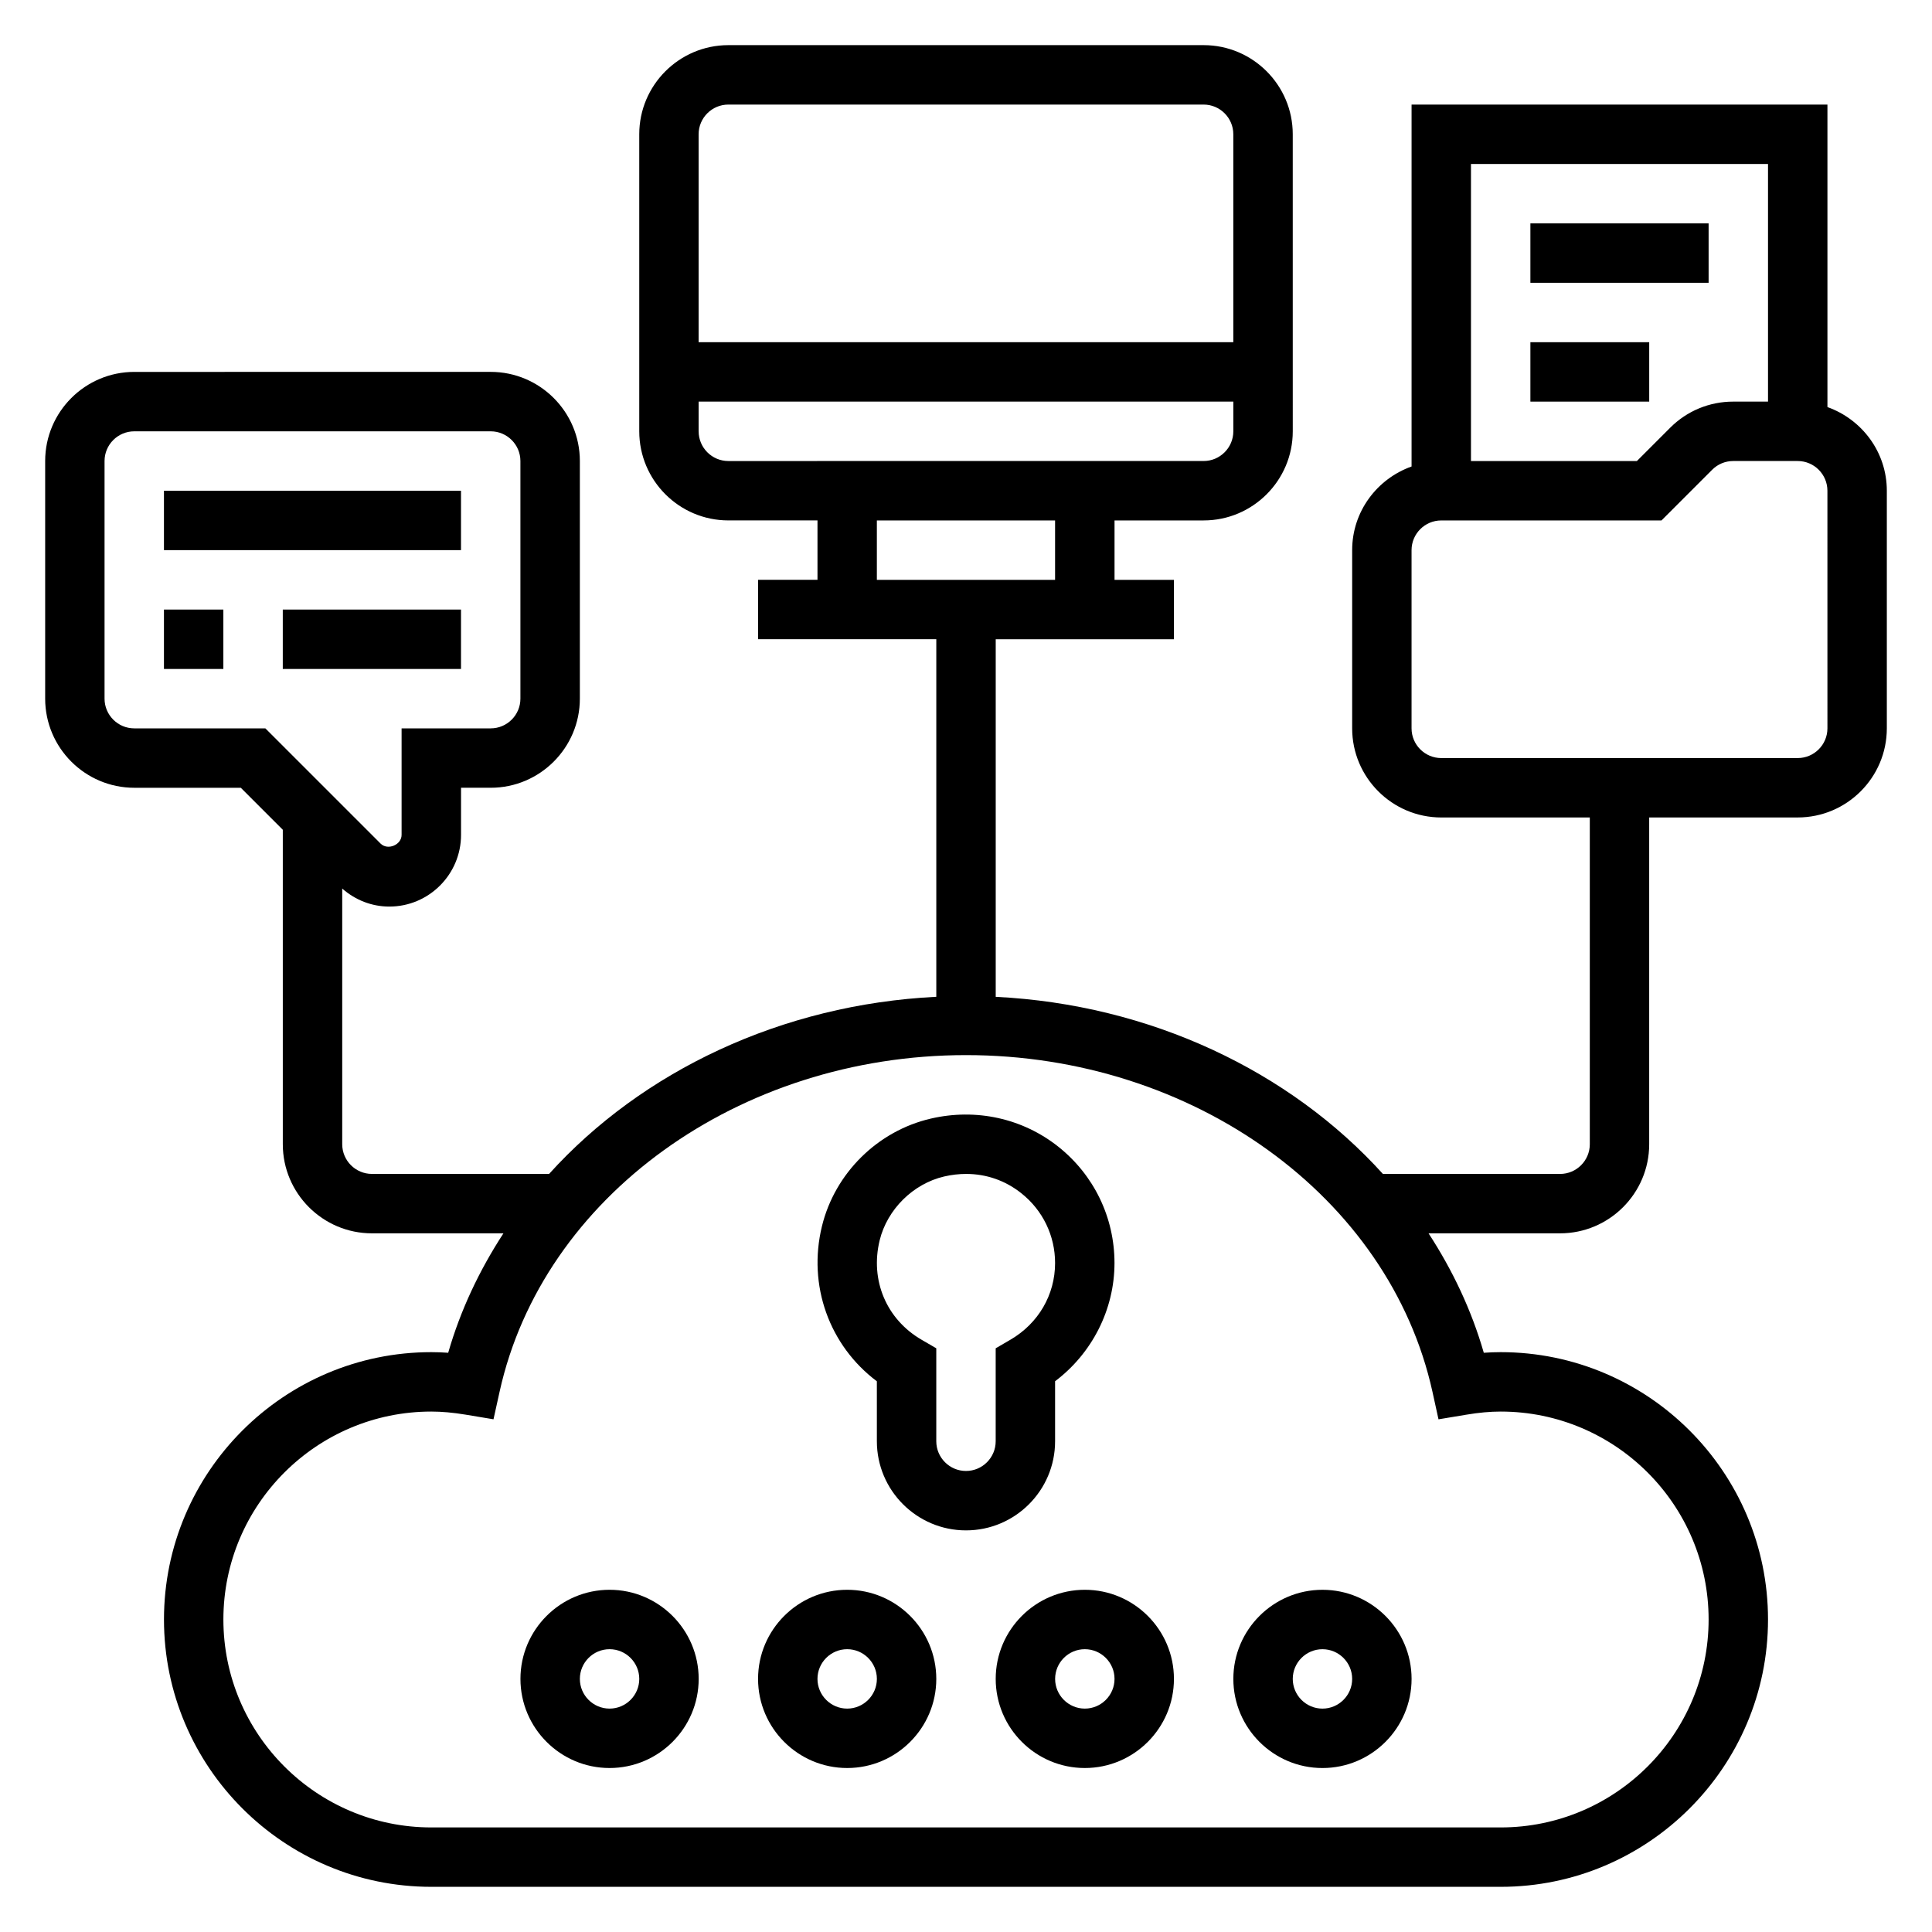 <?xml version="1.0" encoding="UTF-8"?>
<!-- Uploaded to: ICON Repo, www.svgrepo.com, Generator: ICON Repo Mixer Tools -->
<svg fill="#000000" width="800px" height="800px" version="1.1" viewBox="144 144 512 512" xmlns="http://www.w3.org/2000/svg">
 <g>
  <path d="m423.61 525.95v-15.91c9.809-7.391 15.742-19.02 15.742-31.324 0-12.074-5.434-23.316-14.895-30.836-9.477-7.519-21.797-10.227-33.793-7.438-14.082 3.266-25.402 14.453-28.836 28.504-3.84 15.703 1.961 31.66 14.547 41.109l0.004 15.895c0 13.02 10.598 23.617 23.617 23.617s23.613-10.594 23.613-23.617zm-15.742-24.637v24.637c0 4.336-3.535 7.871-7.871 7.871s-7.871-3.535-7.871-7.871v-24.641l-3.914-2.273c-9.32-5.422-13.672-15.77-11.09-26.348 2.008-8.203 8.879-15.004 17.105-16.91 1.957-0.453 3.902-0.676 5.816-0.676 5.328 0 10.375 1.738 14.617 5.117 5.691 4.512 8.949 11.258 8.949 18.5 0 8.406-4.426 16.004-11.832 20.316z"/>
  <path d="m470.85 588.93c0 13.02 10.598 23.617 23.617 23.617 13.02 0 23.617-10.598 23.617-23.617s-10.598-23.617-23.617-23.617c-13.023 0.004-23.617 10.598-23.617 23.617zm31.488 0c0 4.336-3.535 7.871-7.871 7.871-4.336 0-7.871-3.535-7.871-7.871 0-4.336 3.535-7.871 7.871-7.871 4.336 0 7.871 3.535 7.871 7.871z"/>
  <path d="m431.49 565.31c-13.02 0-23.617 10.598-23.617 23.617 0 13.02 10.598 23.617 23.617 23.617s23.617-10.598 23.617-23.617c-0.004-13.023-10.598-23.617-23.617-23.617zm0 31.488c-4.336 0-7.871-3.535-7.871-7.871 0-4.336 3.535-7.871 7.871-7.871 4.336 0 7.871 3.535 7.871 7.871 0 4.336-3.535 7.871-7.871 7.871z"/>
  <path d="m368.51 565.31c-13.02 0-23.617 10.598-23.617 23.617 0 13.02 10.598 23.617 23.617 23.617s23.617-10.598 23.617-23.617c-0.004-13.023-10.598-23.617-23.617-23.617zm0 31.488c-4.336 0-7.871-3.535-7.871-7.871 0-4.336 3.535-7.871 7.871-7.871 4.336 0 7.871 3.535 7.871 7.871 0 4.336-3.535 7.871-7.871 7.871z"/>
  <path d="m305.54 565.31c-13.02 0-23.617 10.598-23.617 23.617 0 13.02 10.598 23.617 23.617 23.617 13.02 0 23.617-10.598 23.617-23.617-0.004-13.023-10.598-23.617-23.617-23.617zm0 31.488c-4.336 0-7.871-3.535-7.871-7.871 0-4.336 3.535-7.871 7.871-7.871 4.336 0 7.871 3.535 7.871 7.871 0 4.336-3.535 7.871-7.871 7.871z"/>
  <path d="m187.45 274.05h78.719v15.742h-78.719z"/>
  <path d="m218.94 305.54h47.23v15.742h-47.23z"/>
  <path d="m187.45 305.54h15.742v15.742h-15.742z"/>
  <path d="m628.29 251.88v-80.168h-110.21v95.914c-9.141 3.258-15.742 11.918-15.742 22.168v47.23c0 13.02 10.598 23.617 23.617 23.617h39.359v86.594c0 4.336-3.535 7.871-7.871 7.871h-46.957c-24.656-27.262-61.645-44.902-102.61-46.934v-94.766h47.23v-15.742h-15.742v-15.742h23.617c13.02 0 23.617-10.598 23.617-23.617l-0.004-78.723c0-13.02-10.598-23.617-23.617-23.617h-125.95c-13.02 0-23.617 10.598-23.617 23.617v78.719c0 13.02 10.598 23.617 23.617 23.617h23.617v15.742h-15.742v15.742h47.23v94.762c-40.965 2.031-77.965 19.672-102.61 46.934l-46.957 0.004c-4.336 0-7.871-3.535-7.871-7.871v-67.754c3.461 3.047 7.824 4.777 12.484 4.777 10.477 0 19.004-8.523 19.004-19.004v-12.484h7.871c13.02 0 23.617-10.598 23.617-23.617v-62.977c0-13.02-10.598-23.617-23.617-23.617l-94.465 0.004c-13.02 0-23.617 10.598-23.617 23.617v62.977c0 13.02 10.598 23.617 23.617 23.617h28.23l11.129 11.129v83.332c0 13.02 10.598 23.617 23.617 23.617h34.855c-6.367 9.77-11.391 20.355-14.641 31.652-1.52-0.109-3.008-0.164-4.473-0.164-39.062 0-70.848 31.789-70.848 70.848 0 39.062 31.789 70.848 70.848 70.848h283.39c39.062 0 70.848-31.789 70.848-70.848 0-39.062-31.789-70.848-70.848-70.848-1.465 0-2.953 0.055-4.473 0.164-3.25-11.297-8.273-21.883-14.641-31.652h34.855c13.02 0 23.617-10.598 23.617-23.617v-86.594h39.359c13.02 0 23.617-10.598 23.617-23.617v-62.977c0-10.246-6.606-18.906-15.742-22.164zm-291.27-80.168h125.95c4.336 0 7.871 3.535 7.871 7.871v55.105h-141.7v-55.105c0-4.336 3.535-7.871 7.875-7.871zm-7.875 86.59v-7.871h141.7v7.871c0 4.336-3.535 7.871-7.871 7.871l-125.95 0.004c-4.34 0-7.875-3.535-7.875-7.875zm47.234 23.617h47.23v15.742h-47.23zm-196.8 55.105c-4.336 0-7.871-3.535-7.871-7.871v-62.977c0-4.336 3.535-7.871 7.871-7.871h94.465c4.336 0 7.871 3.535 7.871 7.871v62.977c0 4.336-3.535 7.871-7.871 7.871h-23.617v28.23c0 2.66-3.684 4.18-5.566 2.305l-30.535-30.535zm345.64 183.11 7.375-1.227c3.324-0.559 6.297-0.828 9.102-0.828 30.387 0 55.105 24.719 55.105 55.105 0 30.387-24.719 55.105-55.105 55.105h-283.39c-30.387 0-55.105-24.719-55.105-55.105 0-30.387 24.719-55.105 55.105-55.105 2.801 0 5.777 0.27 9.102 0.82l7.375 1.227 1.613-7.297c11.406-51.688 63.395-89.215 123.61-89.215s112.2 37.527 123.61 89.215zm87.324-332.68v62.977h-9.219c-6.305 0-12.242 2.457-16.703 6.918l-8.824 8.828h-43.973v-78.723zm15.746 149.57c0 4.336-3.535 7.871-7.871 7.871h-94.469c-4.336 0-7.871-3.535-7.871-7.871v-47.23c0-4.336 3.535-7.871 7.871-7.871h58.363l13.438-13.438c1.488-1.492 3.473-2.309 5.574-2.309h17.09c4.336 0 7.871 3.535 7.871 7.871z"/>
  <path d="m549.57 203.2h47.23v15.742h-47.23z"/>
  <path d="m549.57 234.69h31.488v15.742h-31.488z"/>
 </g>
</svg>